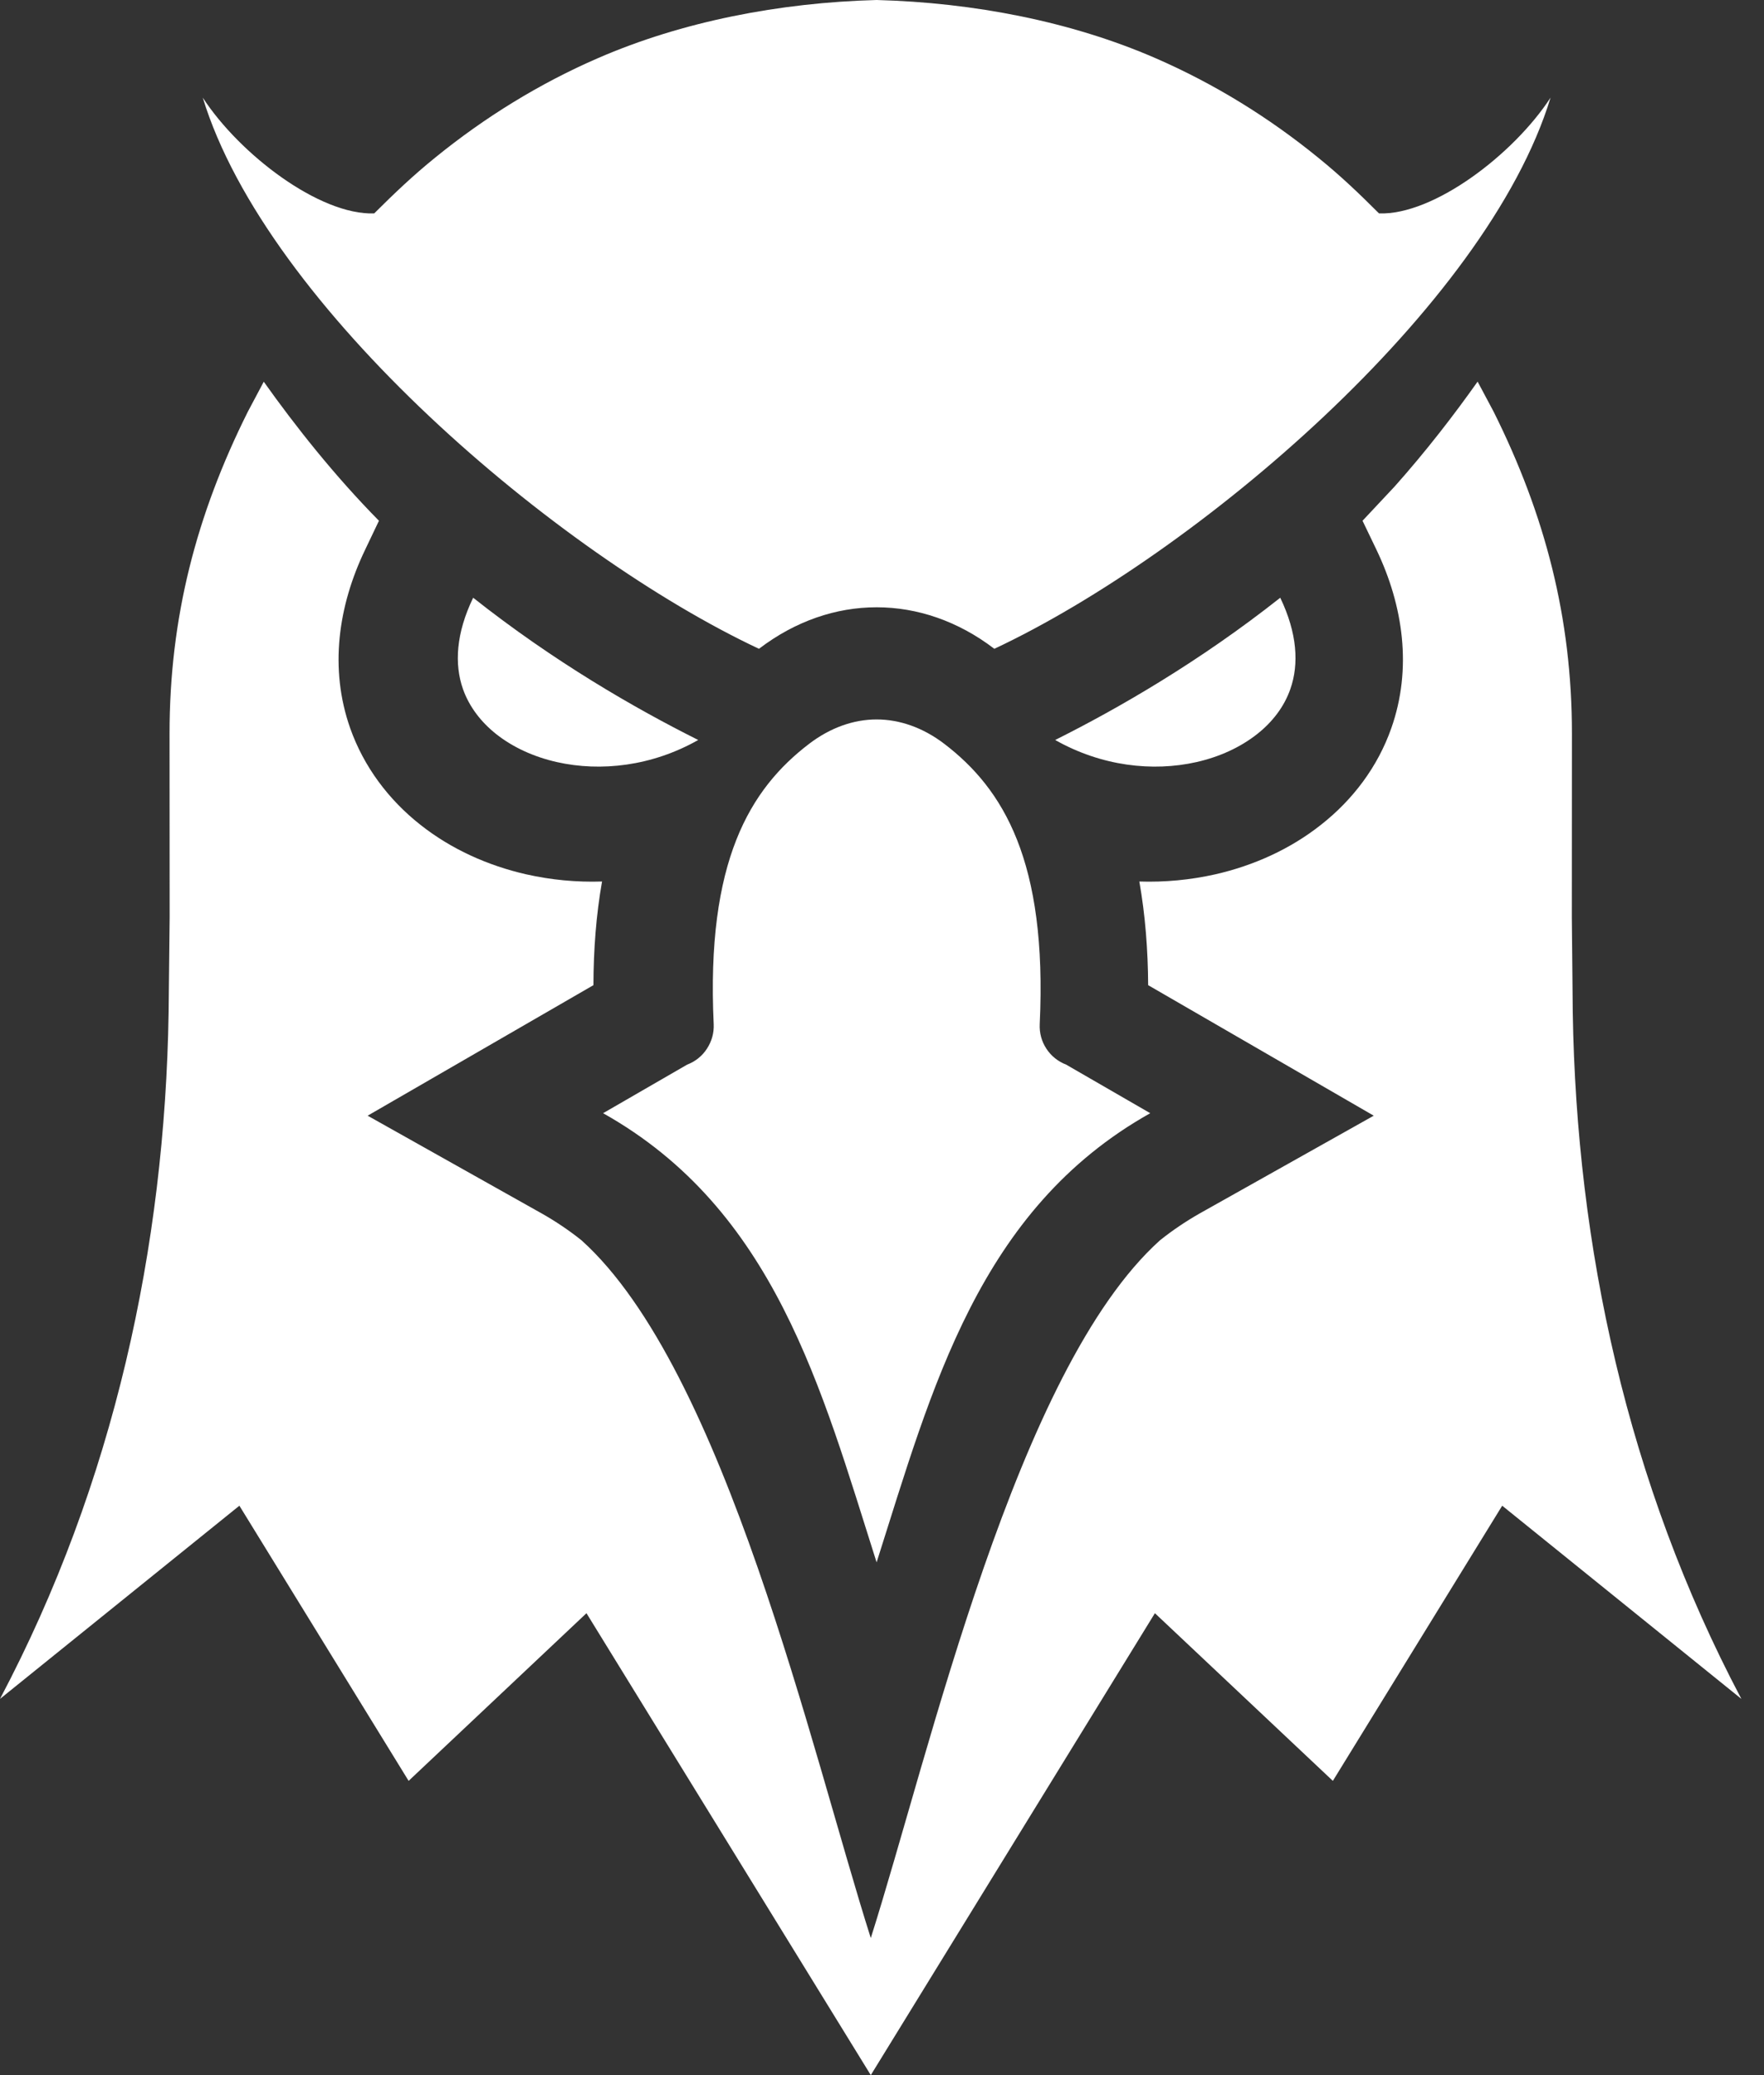 <svg width="17" height="20" viewBox="0 0 17 20" fill="none" xmlns="http://www.w3.org/2000/svg">
<rect x="0" y="0" width="17" height="20" fill="#333333" stroke="none"/>
<path d="M14.395 3.969C14.891 4.964 15.149 5.955 15.149 7.07L15.148 8.84L15.157 9.758C15.193 12.01 15.68 14.289 16.782 16.374L14.477 14.512L12.845 17.164L11.13 15.548L8.392 20L5.652 15.548L3.938 17.164L2.307 14.512L0 16.374C1.102 14.289 1.589 12.01 1.625 9.758L1.635 8.84L1.634 7.07C1.634 5.955 1.891 4.964 2.388 3.969L2.542 3.679C2.846 4.107 3.224 4.585 3.652 5.019L3.519 5.298C3.259 5.839 3.172 6.443 3.375 7.019C3.506 7.389 3.744 7.707 4.051 7.949C4.349 8.185 4.703 8.343 5.072 8.427C5.313 8.481 5.558 8.504 5.802 8.496C5.745 8.819 5.72 9.154 5.719 9.495L3.543 10.753L5.222 11.696C5.356 11.772 5.484 11.858 5.604 11.954C6.987 13.199 7.82 16.88 8.392 18.679C8.963 16.88 9.795 13.199 11.179 11.954C11.299 11.858 11.427 11.772 11.56 11.696L13.239 10.753L11.065 9.495C11.063 9.154 11.037 8.819 10.98 8.496C11.224 8.504 11.47 8.481 11.711 8.427C12.08 8.343 12.433 8.185 12.731 7.949C13.039 7.707 13.278 7.389 13.408 7.019C13.611 6.444 13.524 5.839 13.265 5.298L13.131 5.019L13.442 4.687C13.743 4.349 14.013 3.999 14.24 3.678L14.395 3.969ZM8.448 6.934C8.669 6.934 8.894 7.012 9.099 7.168C9.67 7.604 10.094 8.3 10.02 9.871C10.016 9.955 10.038 10.037 10.084 10.107C10.13 10.178 10.197 10.231 10.275 10.261L11.085 10.729C9.432 11.657 8.982 13.38 8.448 15.058C7.915 13.38 7.465 11.657 5.812 10.729L6.622 10.261C6.7 10.231 6.768 10.178 6.813 10.107C6.859 10.037 6.882 9.955 6.878 9.871C6.804 8.3 7.227 7.604 7.799 7.168C8.004 7.012 8.228 6.934 8.448 6.934ZM4.56 5.761C5.339 6.377 6.117 6.826 6.729 7.132C6.282 7.385 5.789 7.44 5.367 7.345C5.145 7.295 4.944 7.203 4.783 7.076C4.635 6.959 4.522 6.811 4.462 6.642C4.377 6.401 4.395 6.102 4.56 5.761ZM12.338 5.761C12.502 6.102 12.52 6.401 12.435 6.642C12.376 6.811 12.263 6.959 12.114 7.076C11.953 7.203 11.752 7.295 11.53 7.345C11.109 7.44 10.616 7.385 10.169 7.132C10.78 6.826 11.559 6.377 12.338 5.761ZM8.448 0C9.384 0.025 10.323 0.207 11.137 0.561C11.7 0.806 12.227 1.131 12.703 1.519C12.918 1.693 13.095 1.862 13.29 2.057C13.816 2.075 14.586 1.489 14.943 0.941C14.329 2.959 11.524 5.341 9.583 6.253L9.581 6.252C9.233 5.986 8.84 5.853 8.448 5.853C8.056 5.853 7.665 5.986 7.316 6.252L7.314 6.253C5.373 5.341 2.569 2.959 1.954 0.941C2.311 1.489 3.08 2.075 3.606 2.057C3.802 1.862 3.979 1.693 4.194 1.519C4.671 1.131 5.197 0.806 5.761 0.561C6.575 0.207 7.513 0.025 8.448 0Z" fill="white"/>
</svg> 